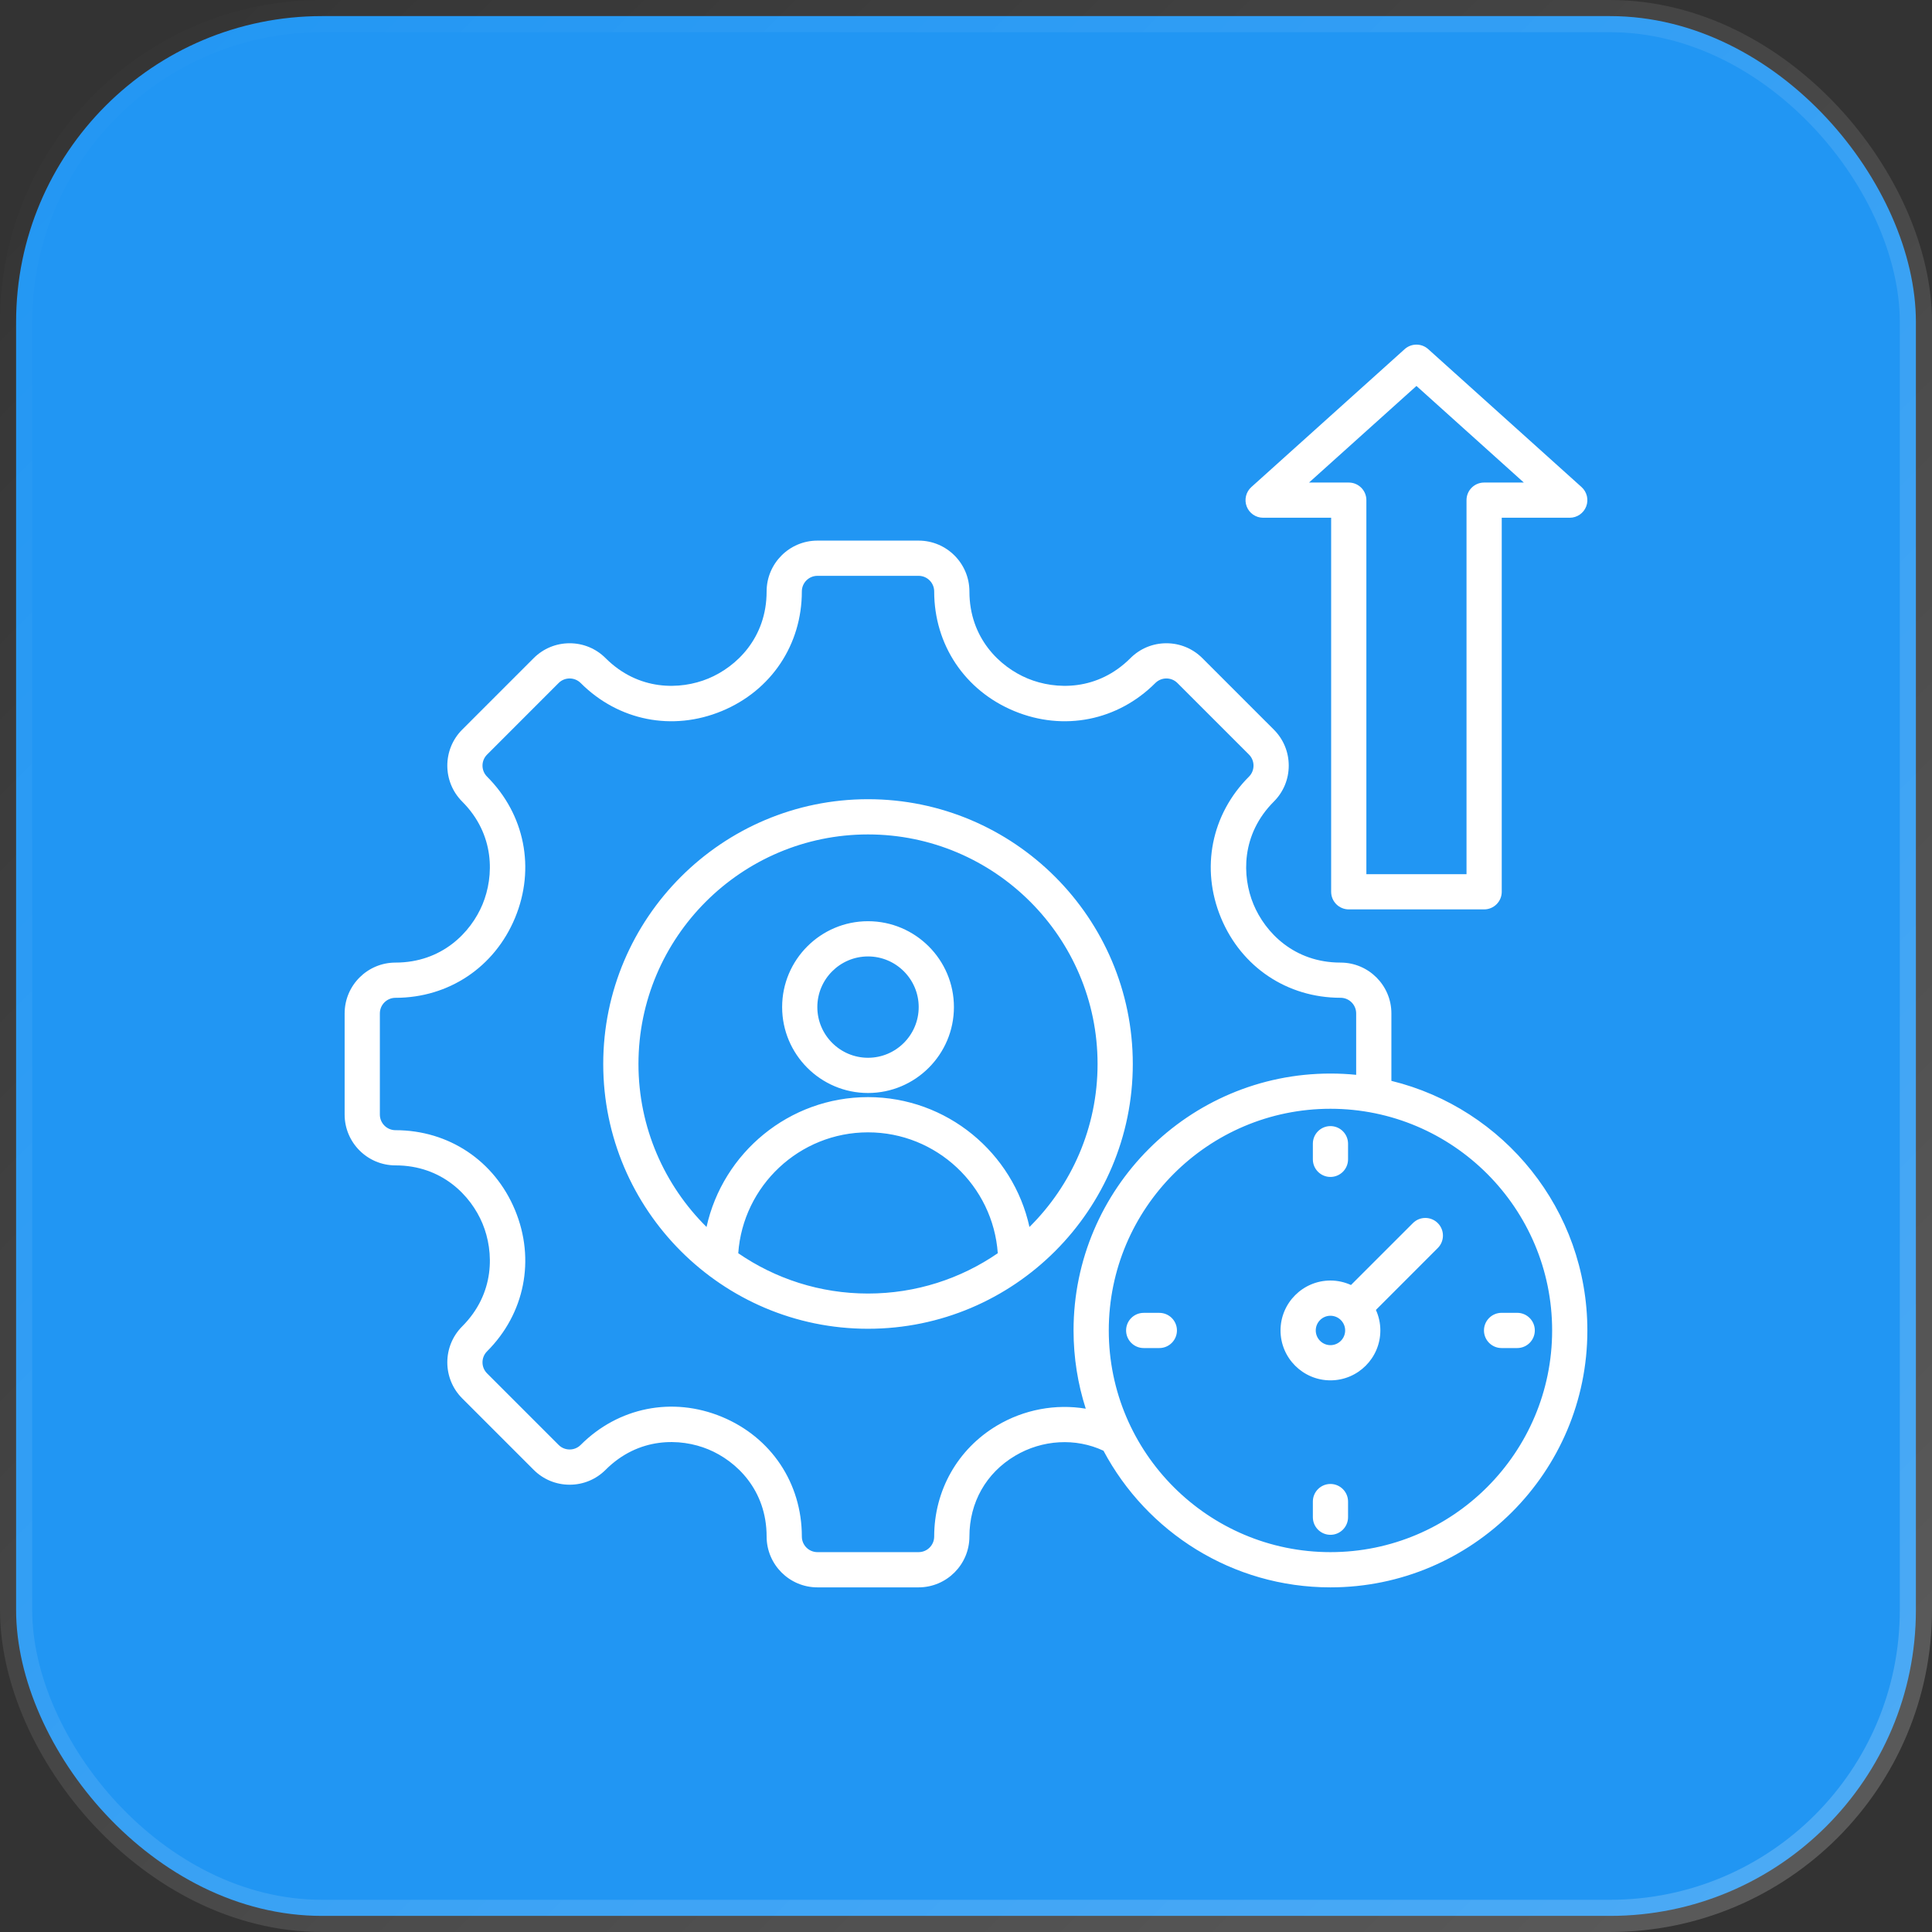 <svg width="60" height="60" viewBox="0 0 60 60" fill="none" xmlns="http://www.w3.org/2000/svg">
<rect x="0" y="0" width="60" height="60" fill="#333333" stroke="none"/>
<rect x="0.5" y="0.5" width="59" height="59" rx="9.5" fill="#2196F3" stroke="url(#paint0_linear_710_1182)"/>
<g clipPath="url(#clip0_710_1182)">
<path d="M26.957 24.82C22.423 24.82 18.734 28.509 18.734 33.043C18.734 37.577 22.423 41.266 26.957 41.266C31.491 41.266 35.18 37.577 35.18 33.043C35.18 28.509 31.491 24.82 26.957 24.82ZM22.927 38.92C23.075 36.826 24.827 35.166 26.957 35.166C29.087 35.166 30.839 36.826 30.987 38.92C29.84 39.709 28.451 40.172 26.957 40.172C25.462 40.172 24.074 39.709 22.927 38.92ZM31.971 38.105C31.465 35.802 29.408 34.072 26.957 34.072C24.506 34.072 22.449 35.802 21.942 38.105C20.638 36.812 19.828 35.02 19.828 33.043C19.828 29.112 23.026 25.914 26.957 25.914C30.888 25.914 34.086 29.112 34.086 33.043C34.086 35.02 33.276 36.812 31.971 38.105ZM26.957 28.609C25.486 28.609 24.29 29.805 24.29 31.276C24.29 32.747 25.486 33.944 26.957 33.944C28.428 33.944 29.625 32.747 29.625 31.276C29.625 29.805 28.428 28.609 26.957 28.609ZM26.957 32.85C26.09 32.85 25.383 32.144 25.383 31.276C25.383 30.409 26.089 29.703 26.957 29.703C27.825 29.703 28.531 30.409 28.531 31.276C28.531 32.144 27.825 32.85 26.957 32.85ZM39.227 16.079H41.34V27.695C41.34 27.997 41.585 28.242 41.887 28.242H46.091C46.393 28.242 46.638 27.997 46.638 27.695V16.079H48.75C48.976 16.079 49.179 15.94 49.261 15.728C49.342 15.517 49.284 15.277 49.116 15.126L44.355 10.843C44.147 10.656 43.831 10.656 43.623 10.843L38.862 15.126C38.694 15.277 38.636 15.517 38.717 15.728C38.798 15.94 39.001 16.079 39.227 16.079ZM43.989 11.986L47.324 14.986H46.091C45.789 14.986 45.544 15.23 45.544 15.532V27.148H42.434V15.532C42.434 15.23 42.189 14.986 41.887 14.986H40.653L43.989 11.986ZM43.211 33.567V31.472C43.211 30.602 42.503 29.894 41.632 29.894C40.191 29.894 39.291 28.959 38.928 28.084C38.566 27.21 38.542 25.912 39.561 24.893C39.859 24.595 40.023 24.198 40.023 23.777C40.023 23.355 39.859 22.958 39.561 22.66L37.34 20.439C37.041 20.141 36.645 19.977 36.223 19.977C35.802 19.977 35.405 20.141 35.107 20.439C34.088 21.458 32.79 21.434 31.916 21.072C31.041 20.709 30.106 19.809 30.106 18.368C30.106 17.497 29.398 16.789 28.528 16.789H25.386C24.516 16.789 23.808 17.497 23.808 18.368C23.808 19.809 22.873 20.709 21.998 21.072C21.124 21.434 19.826 21.458 18.807 20.439C18.509 20.141 18.112 19.977 17.691 19.977C17.269 19.977 16.873 20.141 16.574 20.439L14.353 22.66C13.738 23.276 13.738 24.277 14.353 24.893C15.372 25.912 15.348 27.21 14.986 28.084C14.623 28.959 13.723 29.894 12.282 29.894C11.411 29.894 10.703 30.602 10.703 31.472V34.614C10.703 35.484 11.411 36.192 12.282 36.192C13.723 36.192 14.623 37.127 14.986 38.002C15.348 38.876 15.372 40.174 14.353 41.193C13.738 41.809 13.738 42.81 14.353 43.426L16.574 45.647C16.872 45.945 17.269 46.109 17.691 46.109C18.112 46.109 18.509 45.945 18.807 45.647C19.827 44.626 21.125 44.65 21.999 45.012C22.873 45.374 23.808 46.275 23.808 47.718C23.808 48.589 24.516 49.297 25.386 49.297H28.527C29.398 49.297 30.106 48.589 30.106 47.718C30.106 46.662 30.622 45.748 31.522 45.212C32.371 44.706 33.41 44.65 34.27 45.054C35.612 47.576 38.268 49.297 41.318 49.297C45.718 49.297 49.297 45.718 49.297 41.318C49.297 37.571 46.7 34.419 43.211 33.567ZM30.962 44.273C29.741 45 29.012 46.288 29.012 47.718C29.012 47.986 28.795 48.203 28.528 48.203H25.386C25.119 48.203 24.902 47.986 24.902 47.718C24.902 46.06 23.95 44.636 22.418 44.001C20.886 43.367 19.206 43.701 18.034 44.873C17.942 44.965 17.82 45.015 17.691 45.015C17.561 45.015 17.439 44.965 17.348 44.873L15.127 42.652C14.937 42.463 14.937 42.155 15.127 41.966C16.298 40.795 16.631 39.116 15.996 37.583C15.361 36.05 13.938 35.099 12.282 35.099C12.014 35.099 11.797 34.881 11.797 34.614V31.472C11.797 31.205 12.014 30.988 12.282 30.988C13.938 30.988 15.361 30.035 15.996 28.503C16.631 26.97 16.298 25.291 15.127 24.12C14.937 23.93 14.937 23.623 15.127 23.434L17.348 21.212C17.439 21.121 17.561 21.07 17.691 21.07C17.82 21.07 17.942 21.121 18.034 21.212C19.205 22.384 20.884 22.717 22.417 22.082C23.95 21.447 24.902 20.024 24.902 18.368C24.902 18.1 25.119 17.883 25.386 17.883H28.528C28.795 17.883 29.012 18.1 29.012 18.368C29.012 20.024 29.965 21.447 31.497 22.082C33.03 22.717 34.709 22.384 35.88 21.212C35.972 21.121 36.094 21.07 36.223 21.07C36.353 21.07 36.475 21.121 36.566 21.212L38.788 23.434C38.879 23.525 38.929 23.647 38.929 23.776C38.929 23.906 38.879 24.028 38.788 24.119C37.616 25.291 37.283 26.97 37.918 28.503C38.553 30.035 39.976 30.987 41.632 30.987C41.9 30.987 42.117 31.205 42.117 31.472V33.38C41.855 33.353 41.588 33.34 41.319 33.34C36.919 33.34 33.34 36.919 33.34 41.318C33.34 42.165 33.473 42.981 33.719 43.748C32.789 43.593 31.805 43.77 30.962 44.273ZM41.318 48.203C37.522 48.203 34.434 45.115 34.434 41.318C34.434 37.522 37.522 34.434 41.318 34.434C45.115 34.434 48.203 37.522 48.203 41.318C48.203 45.115 45.115 48.203 41.318 48.203ZM40.772 36.004V35.519C40.772 35.217 41.016 34.972 41.318 34.972C41.62 34.972 41.865 35.217 41.865 35.519V36.004C41.865 36.306 41.62 36.551 41.318 36.551C41.016 36.551 40.772 36.306 40.772 36.004ZM36.551 41.318C36.551 41.62 36.306 41.865 36.004 41.865H35.519C35.217 41.865 34.972 41.62 34.972 41.318C34.972 41.016 35.217 40.772 35.519 40.772H36.004C36.306 40.772 36.551 41.016 36.551 41.318ZM41.865 46.633V47.118C41.865 47.42 41.62 47.665 41.318 47.665C41.016 47.665 40.772 47.42 40.772 47.118V46.633C40.772 46.331 41.016 46.086 41.318 46.086C41.62 46.086 41.865 46.331 41.865 46.633ZM47.665 41.318C47.665 41.62 47.42 41.865 47.118 41.865H46.633C46.331 41.865 46.086 41.62 46.086 41.318C46.086 41.016 46.331 40.771 46.633 40.771H47.118C47.42 40.771 47.665 41.016 47.665 41.318ZM43.879 37.985L41.956 39.907C41.761 39.819 41.546 39.768 41.318 39.768C40.464 39.768 39.768 40.464 39.768 41.318C39.768 42.173 40.464 42.868 41.318 42.868C42.173 42.868 42.868 42.173 42.868 41.318C42.868 41.091 42.818 40.875 42.73 40.681L44.652 38.758C44.865 38.545 44.865 38.199 44.652 37.985C44.438 37.771 44.092 37.771 43.879 37.985ZM41.318 41.775C41.067 41.775 40.862 41.57 40.862 41.318C40.862 41.067 41.067 40.862 41.318 40.862C41.57 40.862 41.775 41.067 41.775 41.318C41.775 41.57 41.57 41.775 41.318 41.775Z" fill="white"/>
</g>
<defs>
<linearGradient id="paint0_linear_710_1182" x1="0" y1="0" x2="60" y2="60" gradientUnits="userSpaceOnUse">
<stop stop-color="white" stop-opacity="0"/>
<stop offset="1" stop-color="white" stop-opacity="0.2"/>
</linearGradient>
<clipPath id="clip0_710_1182">
<rect width="40" height="40" fill="white" transform="translate(10 10)"/>
</clipPath>
</defs>
</svg>
